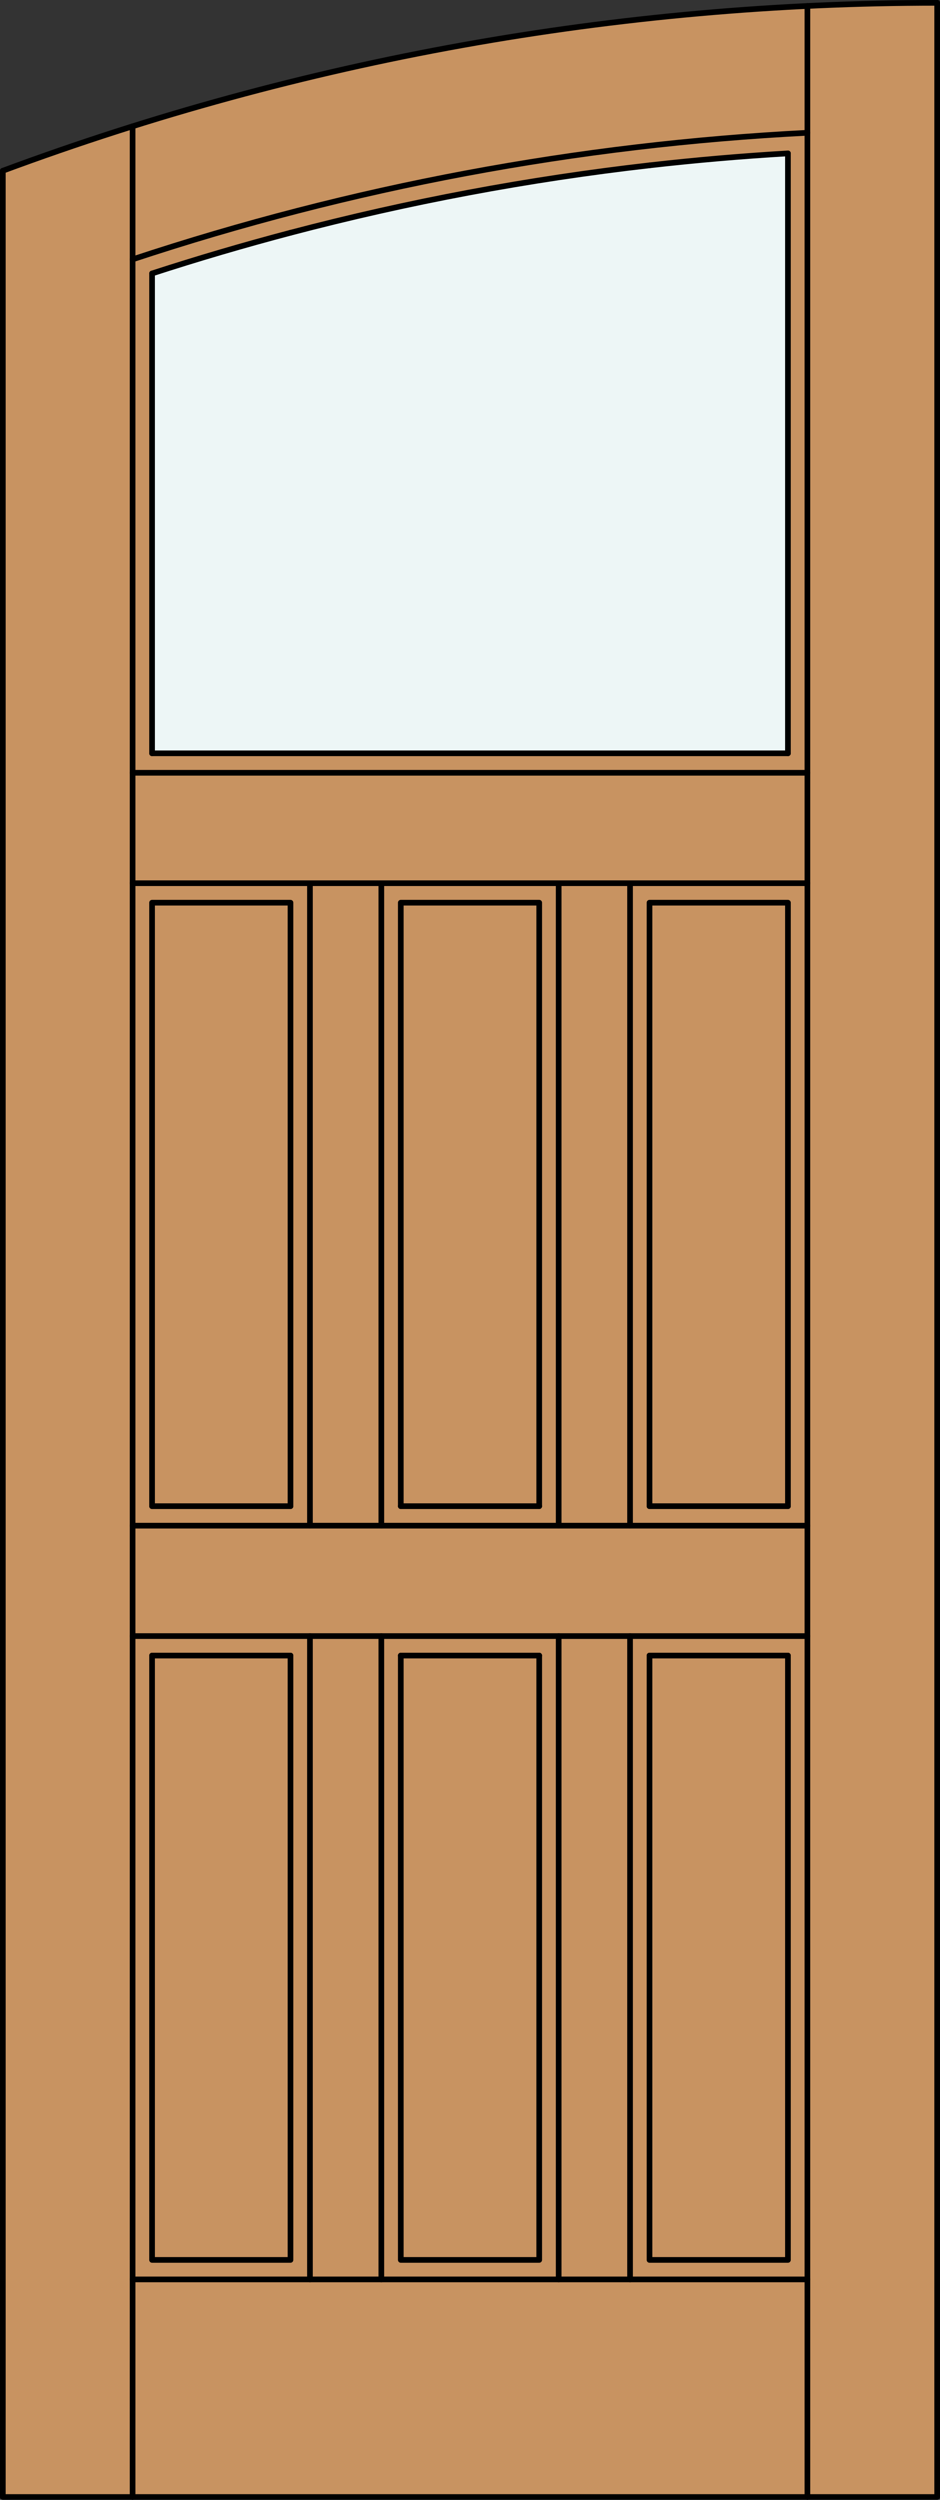 <?xml version="1.0" encoding="iso-8859-1"?>
<!-- Generator: Adobe Illustrator 14.0.0, SVG Export Plug-In . SVG Version: 6.00 Build 43363)  -->
<!DOCTYPE svg PUBLIC "-//W3C//DTD SVG 1.1//EN" "http://www.w3.org/Graphics/SVG/1.1/DTD/svg11.dtd">
<svg version="1.1" id="Layer_1" xmlns="http://www.w3.org/2000/svg" xmlns:xlink="http://www.w3.org/1999/xlink" x="0px" y="0px"
	 width="83.012px" height="220.531px" viewBox="46.163 568.28 83.012 220.531"
	 style="enable-background:new 46.163 568.28 83.012 220.531;" xml:space="preserve">
<rect x="46.163" y="568.28" width="83.012" height="220.531" fill="#333333" stroke="none"/>
<style type="text/css">
<![CDATA[
	.st0{fill:#EDF6F6;}
	.st1{fill:#C89361;}
	.st2{fill:none;stroke:#000000;stroke-width:0.5;stroke-linecap:round;stroke-linejoin:round;}
]]>
</style>
<g id="DOOR_FILL">
	<path class="st1" d="M46.413,583.343c26.406-9.797,54.347-14.813,82.512-14.813v220.031H46.413V583.343z"/>
</g>
<g id="GLASS">
	<path class="st0" d="M115.746,634.735H59.592v-42.33c4.04-1.313,8.117-2.511,12.224-3.592c10.413-2.741,21.009-4.729,31.706-5.948
		c4.064-0.463,8.141-0.814,12.224-1.055V634.735z"/>
</g>
<g id="_x31_">
	<polyline class="st2" points="46.413,583.343 46.413,788.562 128.925,788.562 128.925,568.53 	"/>
	<line class="st2" x1="57.873" y1="788.562" x2="57.873" y2="579.421"/>
	<line class="st2" x1="117.465" y1="788.562" x2="117.465" y2="568.807"/>
	<line class="st2" x1="59.592" y1="634.735" x2="59.592" y2="592.405"/>
	<path class="st2" d="M117.465,579.994c-20.275,1.029-40.319,4.785-59.592,11.167"/>
	<path class="st2" d="M128.925,568.53c-28.165,0-56.105,5.016-82.512,14.813"/>
	<path class="st2" d="M115.746,581.811c-4.083,0.24-8.16,0.592-12.224,1.055"/>
	<path class="st2" d="M103.522,582.865c-10.698,1.22-21.293,3.207-31.706,5.948"/>
	<path class="st2" d="M71.816,588.813c-4.107,1.081-8.184,2.279-12.224,3.592"/>
	<line class="st2" x1="115.746" y1="581.811" x2="115.746" y2="634.735"/>
	<line class="st2" x1="117.465" y1="769.366" x2="57.873" y2="769.366"/>
	<line class="st2" x1="59.592" y1="634.735" x2="115.746" y2="634.735"/>
	<line class="st2" x1="57.873" y1="636.454" x2="117.465" y2="636.454"/>
	<line class="st2" x1="57.873" y1="702.872" x2="117.465" y2="702.872"/>
	<line class="st2" x1="57.873" y1="646.195" x2="117.465" y2="646.195"/>
	<line class="st2" x1="57.873" y1="712.612" x2="117.465" y2="712.612"/>
	<polyline class="st2" points="59.592,714.332 59.592,767.647 71.816,767.647 71.816,714.332 	"/>
	<polyline class="st2" points="81.557,714.332 81.557,767.647 93.781,767.647 93.781,714.332 	"/>
	<polyline class="st2" points="115.746,714.332 115.746,767.647 103.522,767.647 103.522,714.332 	"/>
	<line class="st2" x1="101.803" y1="769.366" x2="101.803" y2="712.612"/>
	<line class="st2" x1="81.557" y1="714.332" x2="93.781" y2="714.332"/>
	<line class="st2" x1="103.522" y1="714.332" x2="115.746" y2="714.332"/>
	<line class="st2" x1="59.592" y1="714.332" x2="71.816" y2="714.332"/>
	<line class="st2" x1="73.535" y1="769.366" x2="73.535" y2="712.612"/>
	<line class="st2" x1="95.5" y1="769.366" x2="95.5" y2="712.612"/>
	<line class="st2" x1="79.838" y1="712.612" x2="79.838" y2="769.366"/>
	<polyline class="st2" points="93.781,701.152 93.781,647.914 81.557,647.914 81.557,701.152 	"/>
	<line class="st2" x1="59.592" y1="701.152" x2="71.816" y2="701.152"/>
	<polyline class="st2" points="103.522,701.152 103.522,647.914 115.746,647.914 115.746,701.152 	"/>
	<polyline class="st2" points="71.816,701.152 71.816,647.914 59.592,647.914 59.592,701.152 	"/>
	<line class="st2" x1="81.557" y1="701.152" x2="93.781" y2="701.152"/>
	<line class="st2" x1="103.522" y1="701.152" x2="115.746" y2="701.152"/>
	<line class="st2" x1="79.838" y1="646.195" x2="79.838" y2="702.872"/>
	<line class="st2" x1="101.803" y1="702.872" x2="101.803" y2="646.195"/>
	<line class="st2" x1="95.5" y1="702.872" x2="95.5" y2="646.195"/>
	<line class="st2" x1="73.535" y1="702.872" x2="73.535" y2="646.195"/>
</g>
<g id="_x30_">
</g>
<g id="Layer_1_1_">
</g>
</svg>
